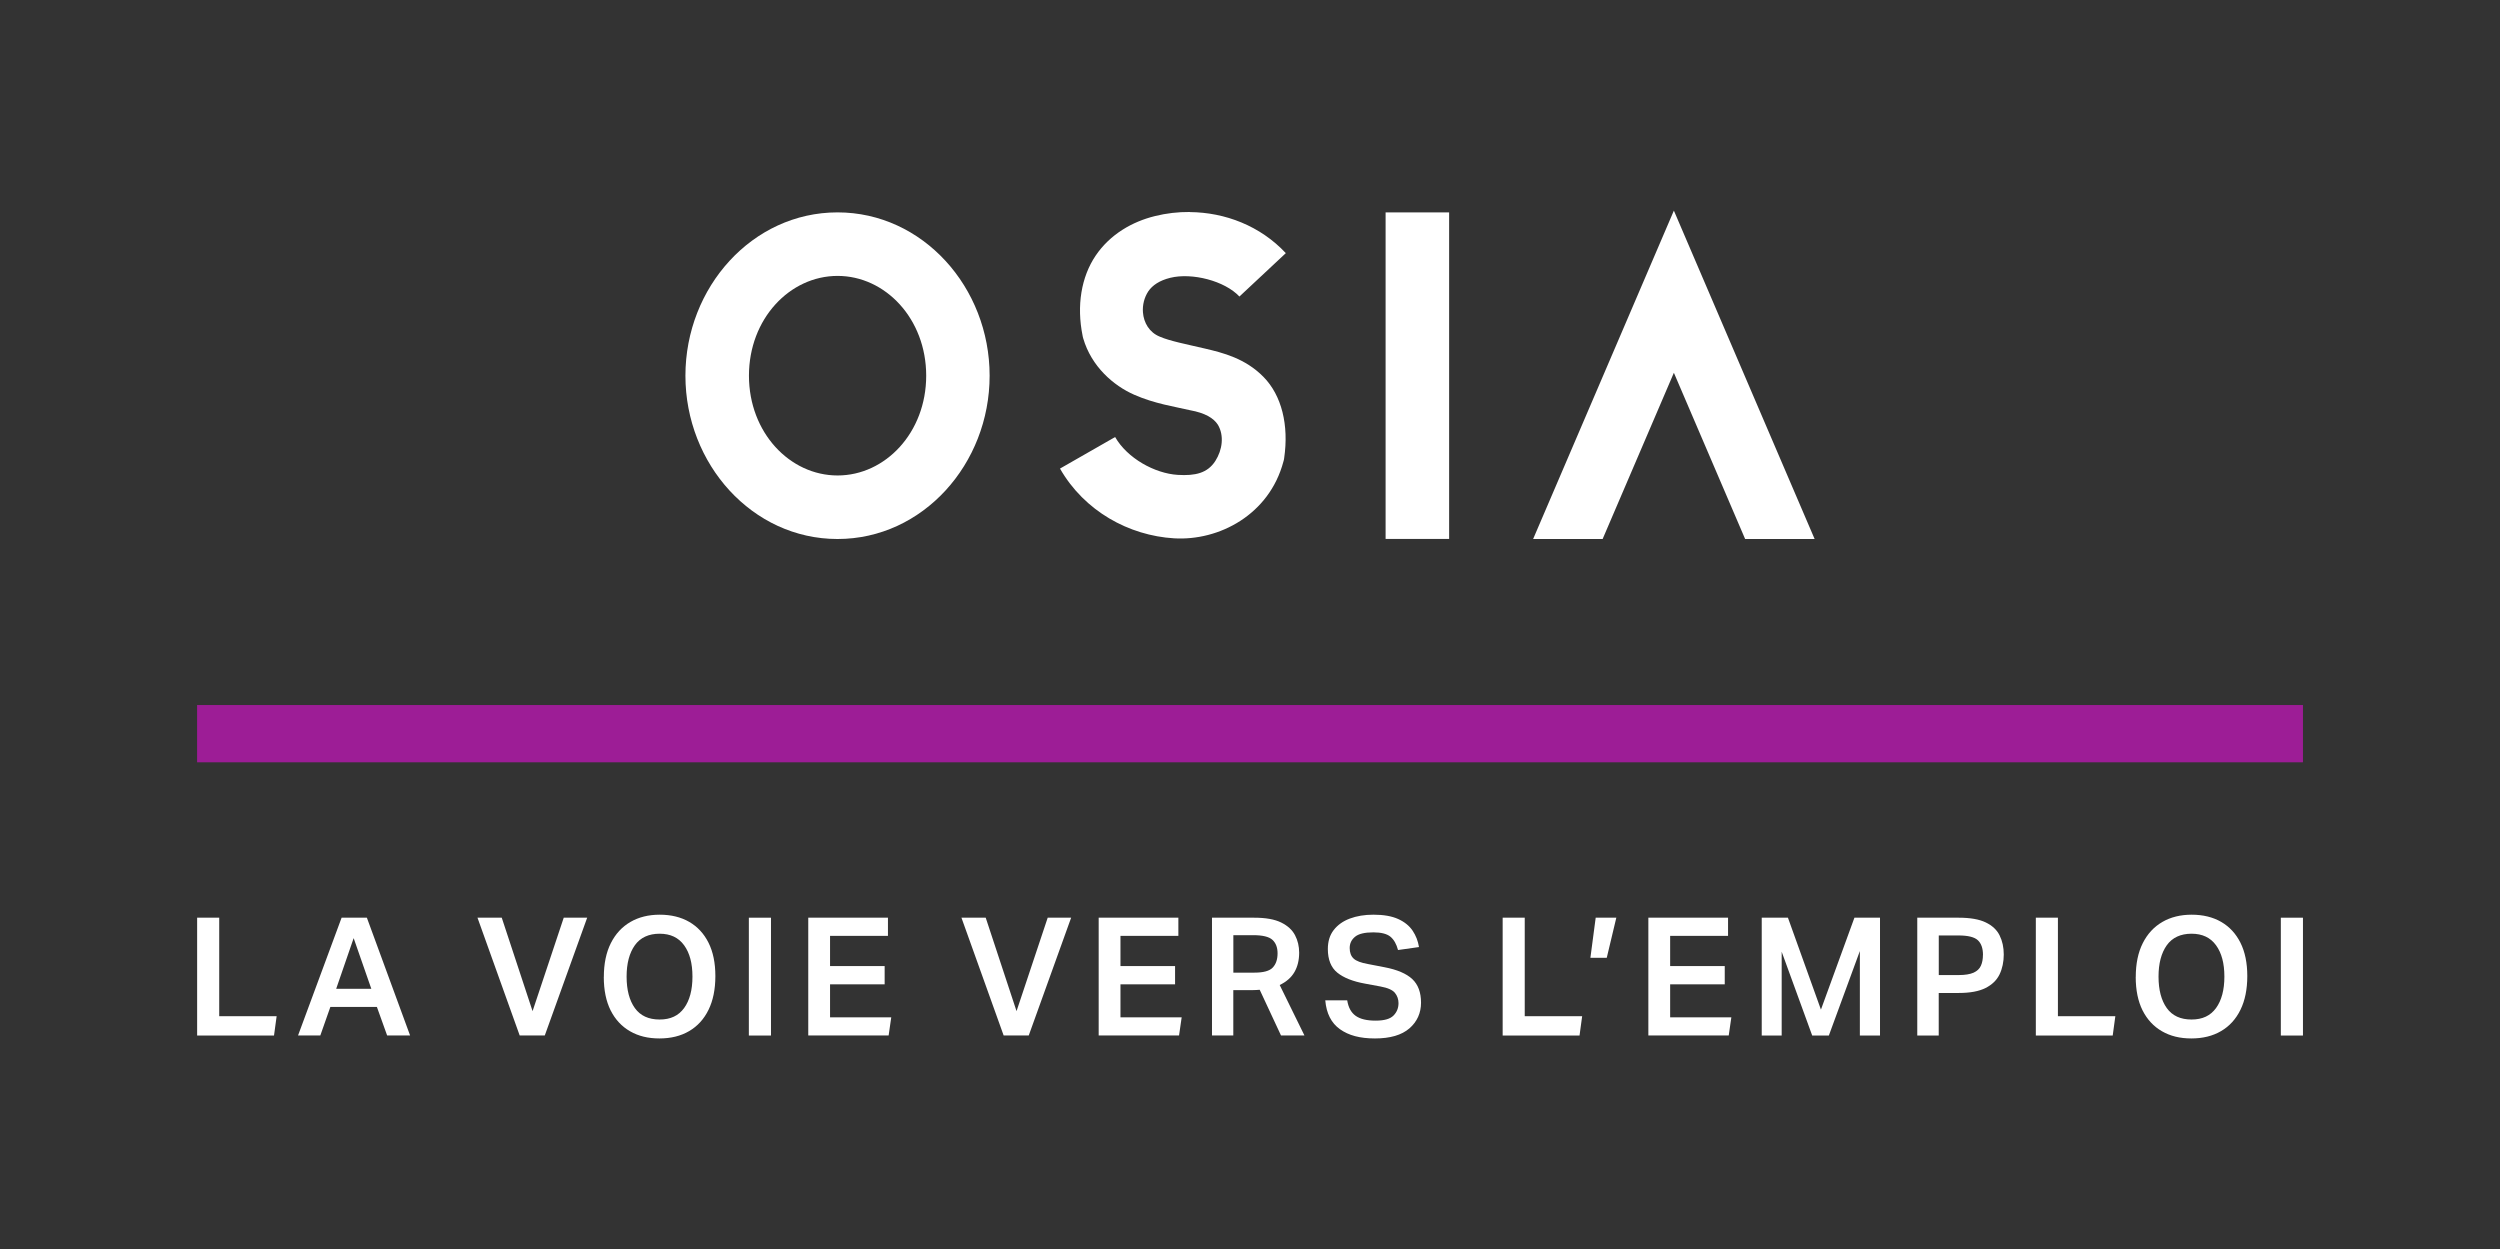 <svg xmlns="http://www.w3.org/2000/svg" id="Calque_1" data-name="Calque 1" viewBox="0 0 515.12 257.37"><rect x="0" y="0" width="515.12" height="257.37" fill="#333333" stroke="none"/><defs><style>      .cls-1 {        fill: #9d1d96;      }      .cls-2 {        fill: #fff;      }    </style></defs><rect class="cls-1" x="40.61" y="145.27" width="433.91" height="11.8"></rect><g><path class="cls-2" d="M40.61,189.09h4.56v20.3h11.83l-.54,3.98h-15.84v-24.28Z"></path><path class="cls-2" d="M66,213.36h-4.59l8.98-24.28h5.2l8.91,24.28h-4.73l-2.11-5.88h-9.59l-2.07,5.88ZM72.87,193.3l-3.6,10.44h7.24l-3.64-10.44Z"></path><path class="cls-2" d="M109.73,208.36l6.43-19.28h4.83l-8.74,24.28h-5.17l-8.7-24.28h5l6.36,19.28Z"></path><path class="cls-2" d="M124.42,201.29c0-2.72.48-5.04,1.44-6.95s2.31-3.37,4.03-4.37,3.74-1.5,6.05-1.5,4.36.49,6.07,1.48c1.71.99,3.04,2.42,3.98,4.3s1.41,4.17,1.41,6.87-.47,5.04-1.41,6.95c-.94,1.92-2.27,3.38-4,4.39-1.72,1.01-3.76,1.51-6.12,1.51s-4.33-.49-6.05-1.48c-1.72-.99-3.05-2.42-4-4.3-.94-1.88-1.41-4.18-1.41-6.9ZM129.11,201.23c0,2.74.57,4.9,1.7,6.48,1.13,1.58,2.83,2.36,5.1,2.36s3.9-.79,5.05-2.36c1.14-1.58,1.72-3.73,1.72-6.48s-.57-4.87-1.72-6.46c-1.15-1.59-2.83-2.38-5.05-2.38s-3.97.79-5.1,2.38c-1.13,1.59-1.7,3.74-1.7,6.46Z"></path><path class="cls-2" d="M154.3,189.09h4.56v24.28h-4.56v-24.28Z"></path><path class="cls-2" d="M166.54,189.09h16.42v3.74h-11.93v6.22h11.25v3.77h-11.25v6.8h12.61l-.54,3.74h-16.56v-24.28Z"></path><path class="cls-2" d="M209.45,208.36l6.43-19.28h4.83l-8.74,24.28h-5.17l-8.7-24.28h5l6.36,19.28Z"></path><path class="cls-2" d="M226.38,189.09h16.42v3.74h-11.93v6.22h11.25v3.77h-11.25v6.8h12.61l-.54,3.74h-16.56v-24.28Z"></path><path class="cls-2" d="M249.74,189.09h8.7c2.36,0,4.2.33,5.54.99,1.34.66,2.29,1.53,2.86,2.62.57,1.09.85,2.29.85,3.6,0,1.54-.32,2.87-.97,3.99-.65,1.12-1.66,2.01-3.04,2.67l5.1,10.4h-4.83l-4.39-9.42c-.23.02-.46.04-.7.05-.24.01-.46.02-.66.02h-4.08v9.35h-4.39v-24.28ZM263.24,196.43c0-1.2-.35-2.12-1.05-2.77-.7-.65-2.03-.97-3.98-.97h-4.08v7.72h4.35c1.86,0,3.12-.35,3.77-1.05.66-.7.99-1.68.99-2.92Z"></path><path class="cls-2" d="M288.16,206.7c0-.79-.24-1.5-.73-2.11-.49-.61-1.49-1.05-3.01-1.33l-3.13-.58c-2.52-.45-4.43-1.21-5.73-2.26-1.3-1.05-1.96-2.68-1.96-4.88,0-1.56.4-2.87,1.21-3.91s1.91-1.83,3.32-2.36c1.41-.53,3.03-.8,4.86-.8,2.11,0,3.81.3,5.12.9s2.29,1.4,2.96,2.4c.67,1,1.11,2.12,1.31,3.37l-4.32.61c-.32-1.22-.84-2.14-1.56-2.74-.73-.6-1.9-.9-3.54-.9-1.79,0-3.05.31-3.77.92-.73.61-1.09,1.38-1.09,2.31s.27,1.68.82,2.18c.54.5,1.53.87,2.96,1.12l3.37.65c2.63.5,4.54,1.32,5.75,2.45,1.2,1.13,1.8,2.75,1.8,4.86s-.8,3.92-2.4,5.3c-1.6,1.38-3.96,2.07-7.09,2.07s-5.42-.63-7.21-1.9c-1.79-1.27-2.8-3.25-3.03-5.95h4.52c.23,1.45.8,2.51,1.73,3.18s2.3,1,4.11,1,3-.35,3.69-1.04c.69-.69,1.04-1.55,1.04-2.57Z"></path><path class="cls-2" d="M309.61,189.09h4.56v20.3h11.83l-.54,3.98h-15.84v-24.28Z"></path><path class="cls-2" d="M328.79,189.09h4.25l-1.97,8.26h-3.37l1.09-8.26Z"></path><path class="cls-2" d="M339.64,189.09h16.42v3.74h-11.93v6.22h11.25v3.77h-11.25v6.8h12.61l-.54,3.74h-16.56v-24.28Z"></path><path class="cls-2" d="M362.99,189.09h5.41l6.8,18.94,6.9-18.94h5.27v24.28h-4.15v-17.41l-6.39,17.41h-3.43l-6.29-17.27v17.27h-4.11v-24.28Z"></path><path class="cls-2" d="M395.06,189.09h8.53c2.36,0,4.21.32,5.56.97,1.35.65,2.31,1.54,2.87,2.69.57,1.15.85,2.45.85,3.93s-.29,2.91-.87,4.1c-.58,1.19-1.54,2.12-2.89,2.8-1.35.68-3.19,1.02-5.53,1.02h-4.11v8.77h-4.42v-24.28ZM408.59,196.77c0-1.36-.35-2.37-1.05-3.03-.7-.66-2.03-.99-3.98-.99h-4.08v8.16h4.11c1.31,0,2.33-.17,3.06-.49.72-.33,1.23-.8,1.51-1.43.28-.62.42-1.37.42-2.23Z"></path><path class="cls-2" d="M419.47,189.09h4.56v20.3h11.83l-.54,3.98h-15.84v-24.28Z"></path><path class="cls-2" d="M440.07,201.29c0-2.72.48-5.04,1.44-6.95s2.31-3.37,4.03-4.37,3.74-1.5,6.05-1.5,4.36.49,6.07,1.48c1.71.99,3.04,2.42,3.98,4.3s1.41,4.17,1.41,6.87-.47,5.04-1.41,6.95c-.94,1.92-2.27,3.38-4,4.39-1.72,1.01-3.76,1.51-6.12,1.51s-4.33-.49-6.05-1.48c-1.72-.99-3.05-2.42-4-4.3-.94-1.88-1.41-4.18-1.41-6.9ZM444.76,201.23c0,2.74.57,4.9,1.7,6.48,1.13,1.58,2.83,2.36,5.1,2.36s3.9-.79,5.05-2.36c1.14-1.58,1.72-3.73,1.72-6.48s-.57-4.87-1.72-6.46c-1.15-1.59-2.83-2.38-5.05-2.38s-3.97.79-5.1,2.38c-1.13,1.59-1.7,3.74-1.7,6.46Z"></path><path class="cls-2" d="M469.96,189.09h4.56v24.28h-4.56v-24.28Z"></path></g><path class="cls-2" d="M172.57,43.76c17.56,0,31.34,15.44,31.34,33.65s-13.78,33.65-31.34,33.65-31.34-15.44-31.34-33.65,13.78-33.65,31.34-33.65ZM154.32,77.41c0,11.73,8.42,20.56,18.26,20.56s18.26-8.83,18.26-20.56-8.42-20.56-18.26-20.56-18.26,8.83-18.26,20.56Z"></path><path class="cls-2" d="M245.17,43.7c7.25.06,14.52,2.84,19.77,8.46l-9.56,8.94c-3.03-3.24-9.77-4.96-14.24-3.86-2.23.55-3.69,1.55-4.53,2.78-.85,1.29-1.22,2.84-1.11,4.33.16,2.14,1.31,4.15,3.48,5.02,2.06.9,5.45,1.55,9.25,2.44s8.35,2.03,12.11,5.85,5.25,9.95,4.26,16.73l-.06.37-.1.36c-2.9,10.92-13.25,16.36-22.53,15.8s-18.48-5.59-23.5-14.37l11.36-6.5c2.49,4.36,8.15,7.51,12.92,7.8,3.57.21,6.1-.34,7.73-2.87,1.46-2.29,1.84-5.23.53-7.45-.91-1.41-2.67-2.44-5.72-3-3.19-.75-7.29-1.33-11.54-3.2-4.25-1.87-8.81-5.8-10.5-11.63l-.07-.26-.05-.26c-1.26-6.21-.28-12.11,2.69-16.51,2.98-4.4,7.55-7,12.23-8.15,2.34-.58,4.75-.86,7.17-.84h0Z"></path><path class="cls-2" d="M298.59,43.77v67.28h-13.09V43.77h13.09Z"></path><path class="cls-2" d="M344.9,43.4l29,67.66h-14.32l-14.68-34.25-14.68,34.25h-14.32l29-67.66Z"></path></svg>